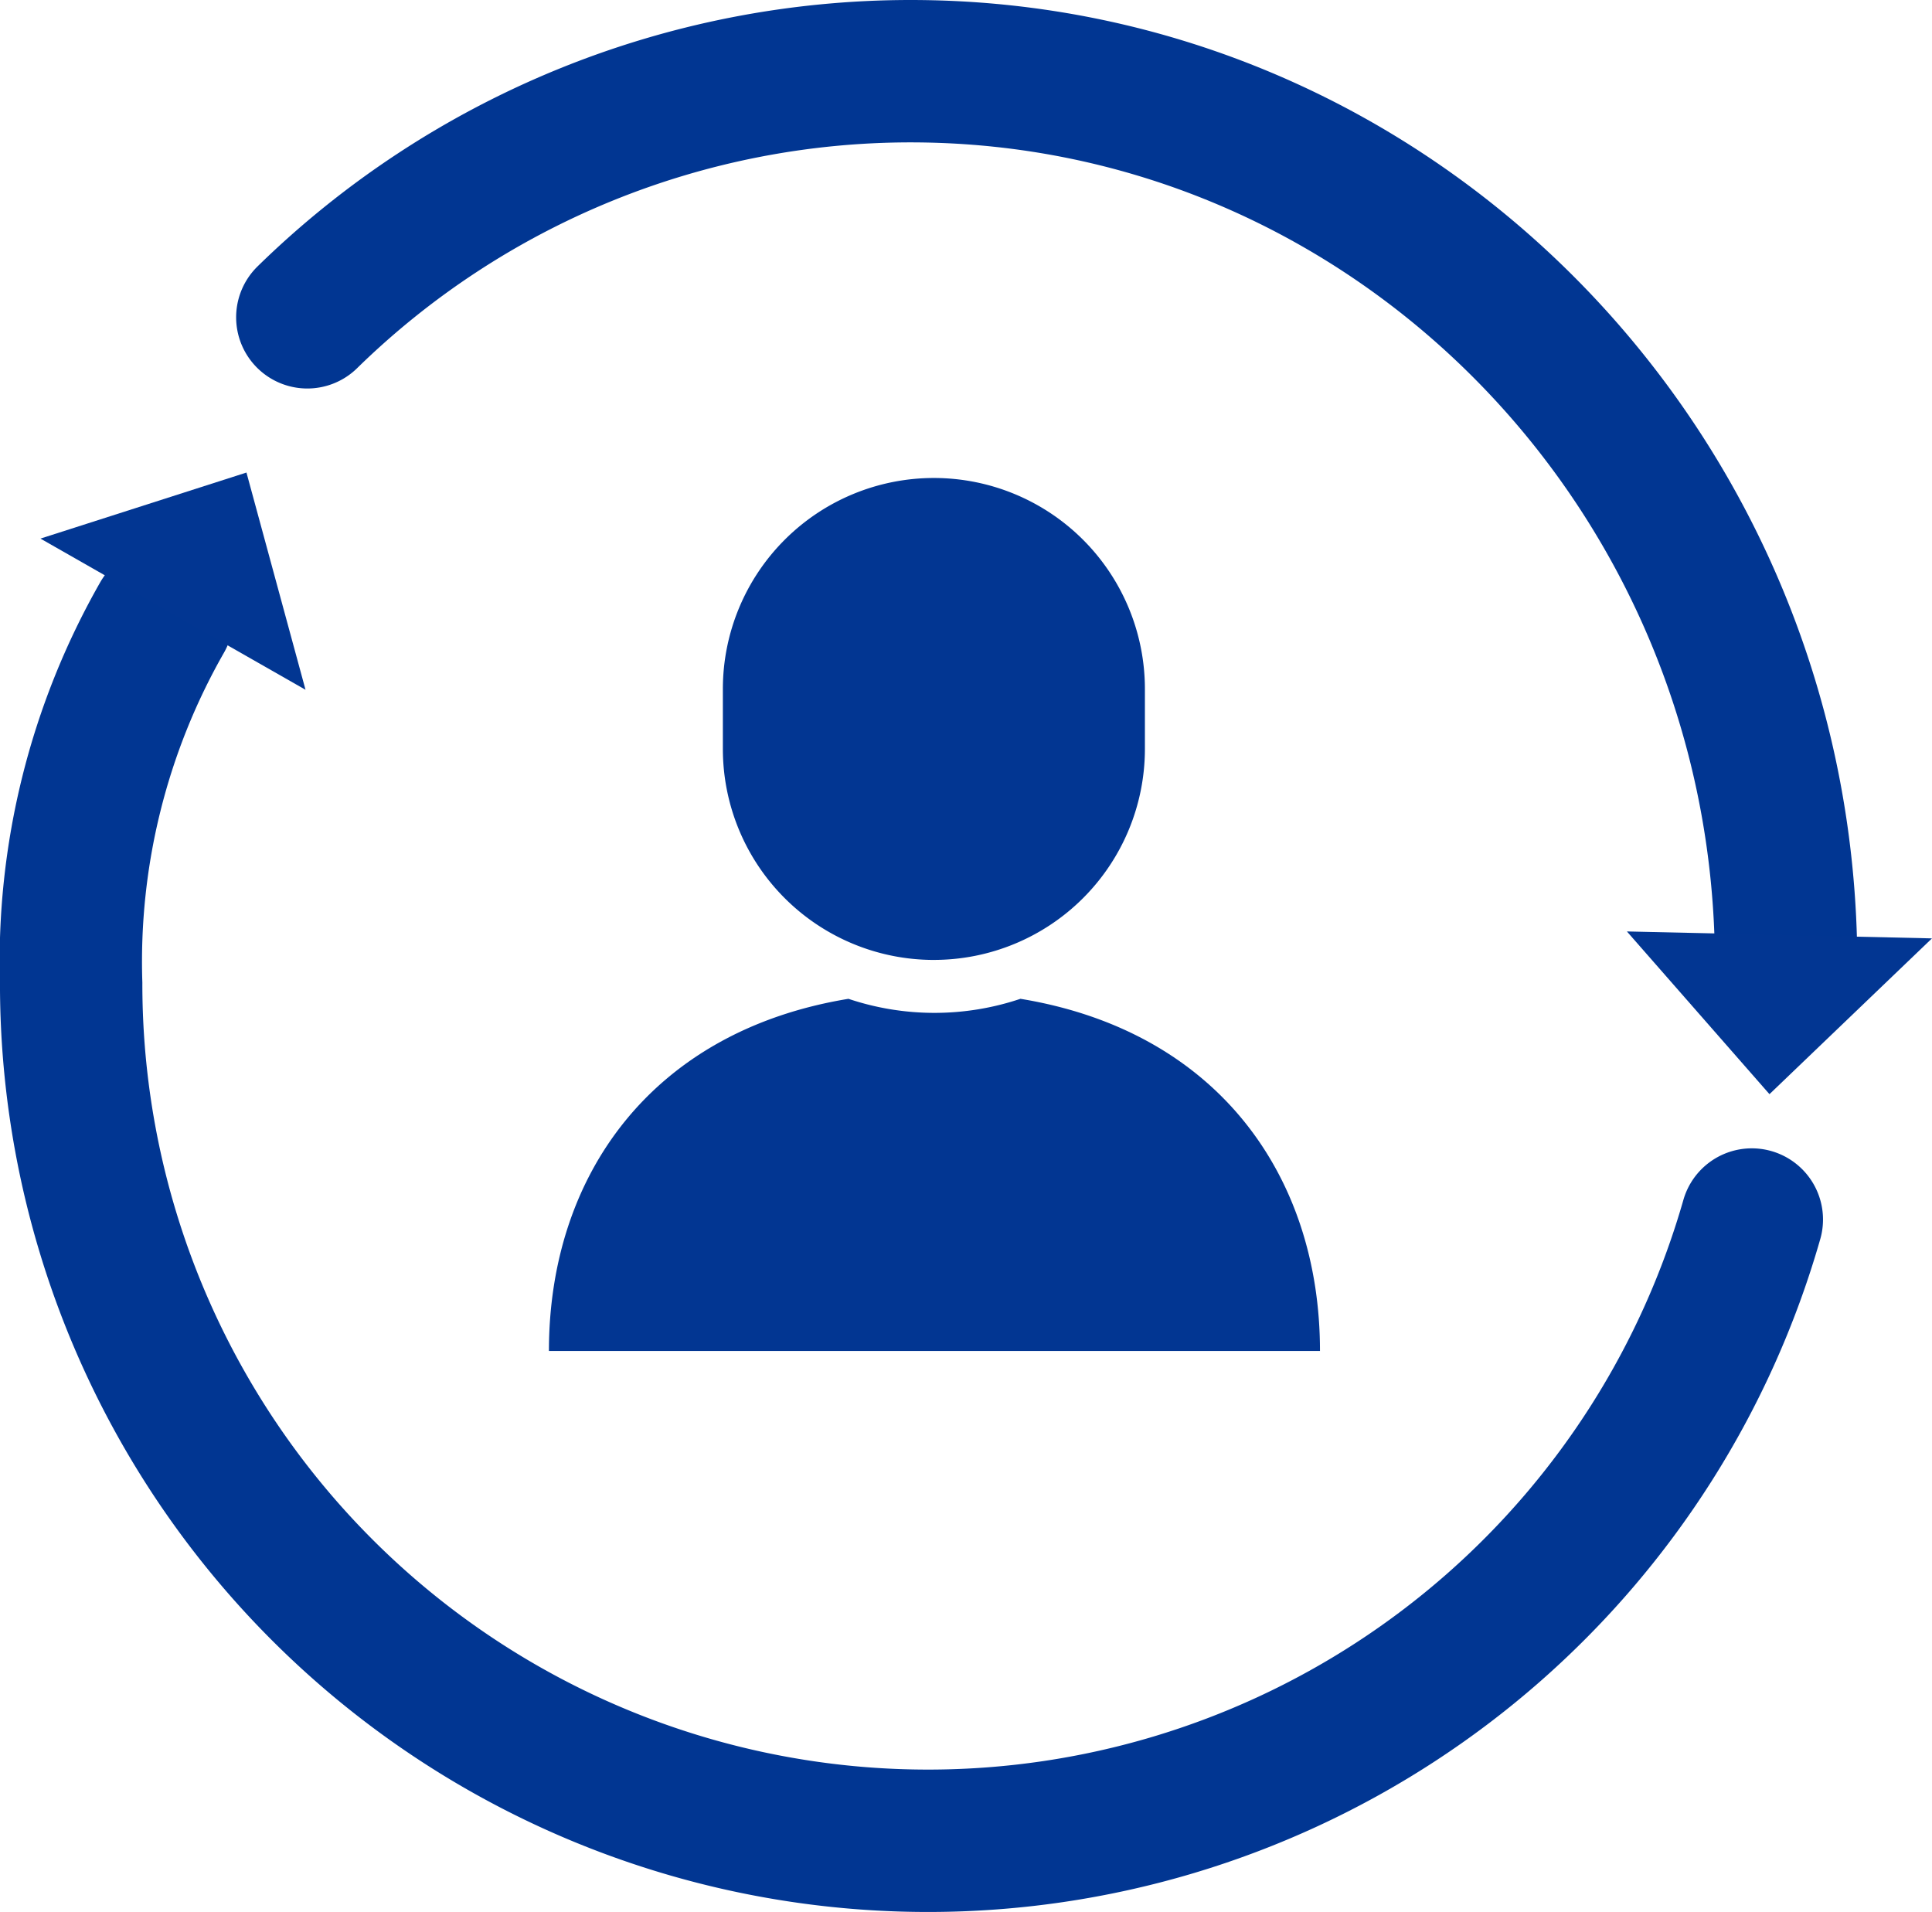 <svg xmlns="http://www.w3.org/2000/svg" width="94.99" height="94" viewBox="0 0 94.99 94">
  <g id="グループ_70" data-name="グループ 70" transform="translate(2.086 2.407)">
    <g id="グループ_71" data-name="グループ 71" transform="translate(-0.097 1.093)">
      <g id="グループ_544" data-name="グループ 544">
        <path id="パス_31" data-name="パス 31" d="M108.934,181.159a13.278,13.278,0,0,1-8.457,0c-9.667,1.587-14.726,8.691-14.726,17.314h37.91c0-8.623-5.058-15.728-14.726-17.314" transform="translate(-60.751 -135.553)" fill="#023692"/>
        <path id="パス_32" data-name="パス 32" d="M134.488,88.265a10.375,10.375,0,0,0,10.375-10.375V74.947a10.375,10.375,0,0,0-20.75,0v2.944a10.375,10.375,0,0,0,10.375,10.375" transform="translate(-90.561 -44.572)" fill="#023692"/>
        <path id="パス_33" data-name="パス 33" d="M56.125,16.6A42.428,42.428,0,0,1,85.785,4.5c23.774,0,43.048,19.687,43.048,43.971" transform="translate(-43.004 -4.5)" fill="none" stroke="#013692" stroke-linecap="round" stroke-miterlimit="10" stroke-width="7"/>
        <path id="パス_34" data-name="パス 34" d="M87.132,123.159A42.128,42.128,0,0,1,4.5,111.563a34.139,34.139,0,0,1,4.469-18" transform="translate(-2.99 -66.702)" fill="none" stroke="#013692" stroke-linecap="round" stroke-miterlimit="10" stroke-width="7"/>
      </g>
      <path id="パス_35" data-name="パス 35" d="M328.485,178.5l7.99-7.659-15-.341Z" transform="translate(-243.475 -128.206)" fill="#023692"/>
      <path id="パス_39" data-name="パス 39" d="M7.01,0,15,7.659,0,8Z" transform="translate(4.12 16.122) rotate(31)" fill="#023692"/>
    </g>
  </g>
</svg>
